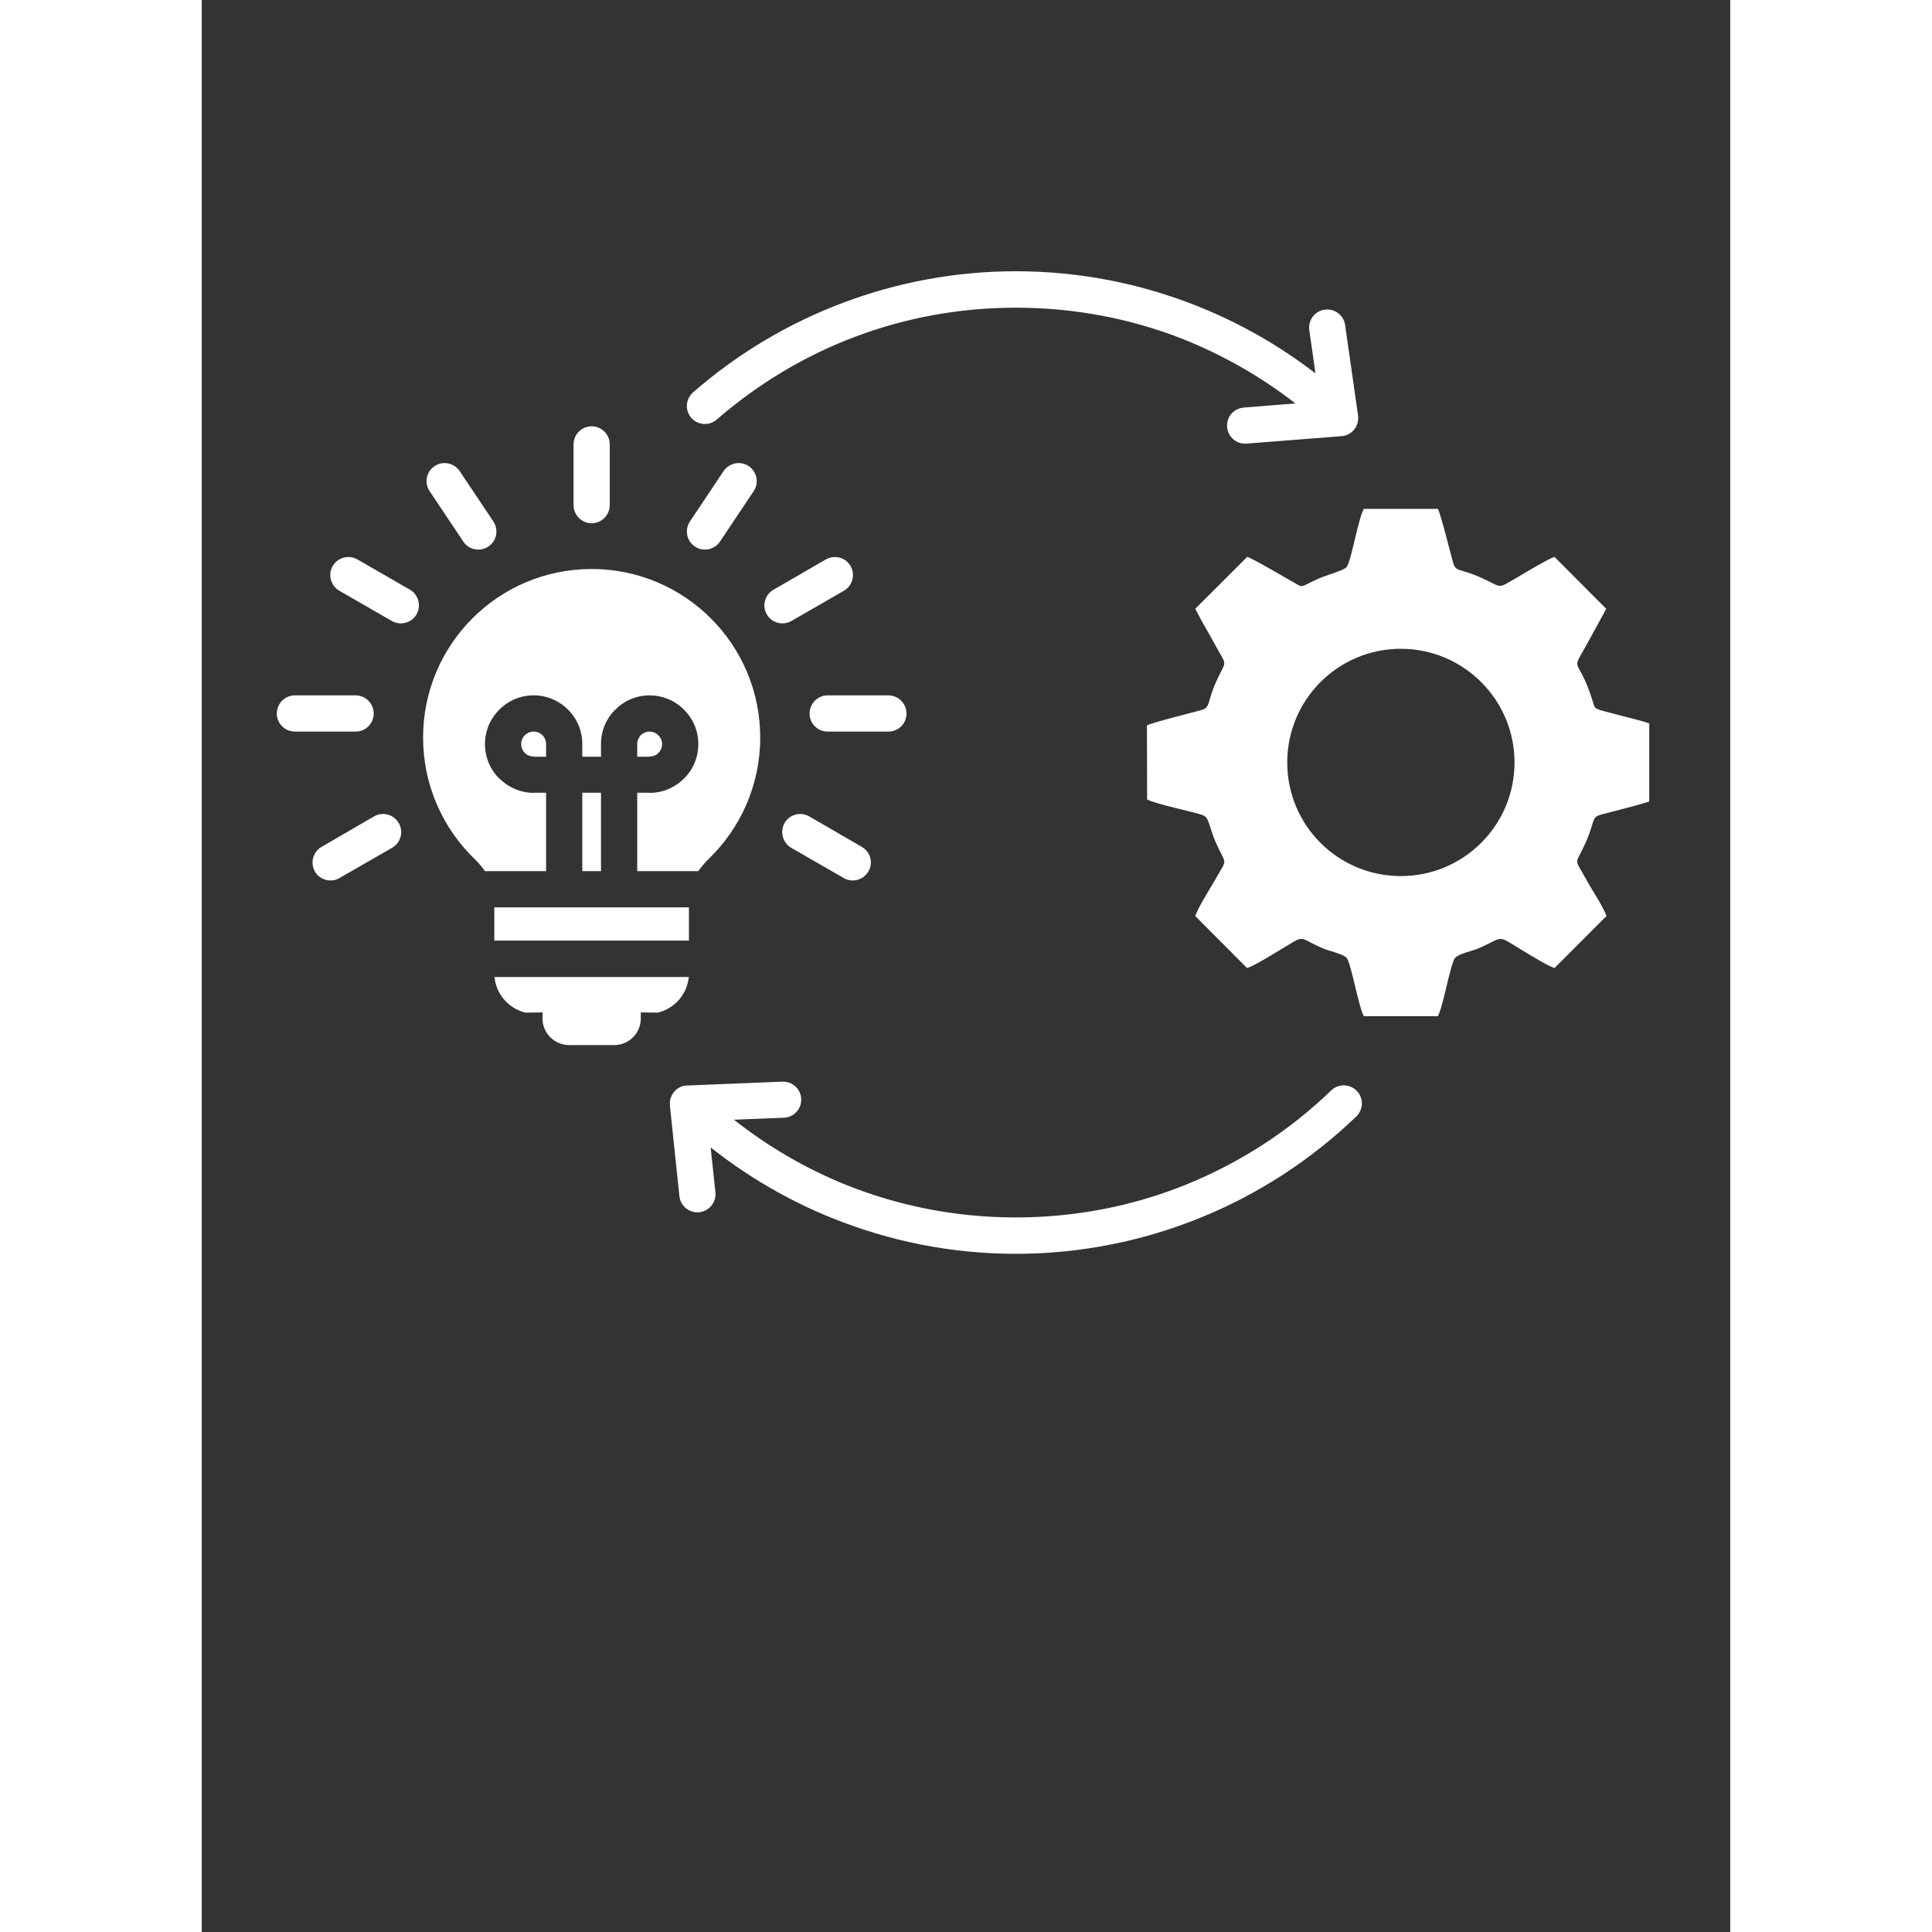 <svg xmlns="http://www.w3.org/2000/svg" xmlns:xlink="http://www.w3.org/1999/xlink" width="40" zoomAndPan="magnify" viewBox="0 0 30 37.92" height="40" preserveAspectRatio="xMidYMid meet" version="1.0"><rect x="0" y="0" width="30" height="37.92" fill="#333333" stroke="none"/><defs><clipPath id="ae0e3e035b"><path d="M 1.465 5.324 L 28.41 5.324 L 28.41 24.785 L 1.465 24.785 Z M 1.465 5.324 " clip-rule="nonzero"/></clipPath></defs><g clip-path="url(#ae0e3e035b)"><path fill="#ffffff" d="M 22.168 21.402 C 22.309 21.266 22.535 21.27 22.672 21.414 C 22.809 21.555 22.801 21.777 22.66 21.914 C 21.777 22.762 20.734 23.445 19.578 23.91 C 18.465 24.359 17.25 24.609 15.977 24.609 C 14.707 24.609 13.492 24.359 12.379 23.91 C 11.512 23.562 10.707 23.09 9.988 22.52 L 10.082 23.402 C 10.102 23.598 9.957 23.773 9.766 23.793 C 9.57 23.812 9.395 23.672 9.375 23.477 L 9.188 21.699 L 9.188 21.613 L 9.191 21.605 L 9.191 21.598 L 9.195 21.59 L 9.195 21.574 L 9.199 21.57 L 9.199 21.562 L 9.203 21.555 L 9.203 21.547 L 9.215 21.523 C 9.219 21.516 9.223 21.508 9.227 21.5 L 9.227 21.492 L 9.23 21.492 C 9.238 21.473 9.25 21.457 9.262 21.441 L 9.266 21.434 L 9.281 21.418 L 9.281 21.414 L 9.285 21.414 L 9.297 21.402 L 9.297 21.398 L 9.301 21.398 L 9.312 21.387 L 9.32 21.383 L 9.32 21.379 L 9.324 21.375 L 9.328 21.375 L 9.336 21.371 L 9.348 21.359 L 9.418 21.324 L 9.426 21.324 L 9.441 21.316 L 9.453 21.316 L 9.457 21.312 L 9.469 21.312 L 9.477 21.309 L 9.492 21.309 L 9.496 21.305 L 9.504 21.305 C 9.52 21.305 9.535 21.305 9.547 21.305 L 11.395 21.23 C 11.594 21.223 11.758 21.375 11.766 21.57 C 11.773 21.766 11.621 21.93 11.426 21.938 L 10.445 21.977 C 11.109 22.5 11.848 22.934 12.641 23.254 C 13.672 23.668 14.797 23.895 15.977 23.895 C 17.16 23.895 18.285 23.668 19.312 23.254 C 20.383 22.82 21.352 22.191 22.168 21.402 Z M 12.953 16.621 C 13.125 16.719 13.184 16.934 13.086 17.102 C 12.988 17.273 12.77 17.332 12.602 17.234 L 11.57 16.641 C 11.402 16.543 11.344 16.324 11.438 16.156 C 11.535 15.984 11.754 15.926 11.922 16.023 Z M 13.477 13.648 C 13.672 13.648 13.832 13.809 13.832 14.004 C 13.832 14.203 13.672 14.359 13.477 14.359 L 12.285 14.359 C 12.09 14.359 11.93 14.203 11.93 14.004 C 11.93 13.809 12.09 13.648 12.285 13.648 Z M 12.25 10.98 C 12.422 10.883 12.637 10.941 12.734 11.109 C 12.832 11.277 12.773 11.496 12.605 11.594 L 11.574 12.188 C 11.402 12.285 11.188 12.227 11.09 12.059 C 10.992 11.887 11.051 11.672 11.223 11.574 Z M 10.242 9.246 C 10.352 9.086 10.57 9.039 10.734 9.148 C 10.898 9.258 10.941 9.48 10.832 9.641 L 10.172 10.629 C 10.062 10.793 9.84 10.836 9.68 10.727 C 9.516 10.621 9.473 10.398 9.582 10.234 Z M 2.703 17.234 C 2.535 17.332 2.316 17.273 2.219 17.102 C 2.125 16.934 2.184 16.719 2.352 16.621 L 3.383 16.023 C 3.551 15.926 3.77 15.984 3.867 16.156 C 3.965 16.324 3.906 16.543 3.734 16.641 Z M 1.828 14.359 C 1.633 14.359 1.473 14.203 1.473 14.004 C 1.473 13.809 1.633 13.648 1.828 13.648 L 3.02 13.648 C 3.215 13.648 3.375 13.809 3.375 14.004 C 3.375 14.203 3.215 14.359 3.02 14.359 Z M 21.738 6.48 C 21.711 6.285 21.844 6.105 22.039 6.078 C 22.234 6.051 22.414 6.184 22.441 6.379 L 22.695 8.156 C 22.703 8.219 22.695 8.281 22.672 8.34 C 22.629 8.453 22.523 8.539 22.395 8.559 L 22.387 8.559 C 22.375 8.559 22.363 8.562 22.355 8.562 L 20.508 8.707 C 20.312 8.723 20.141 8.578 20.125 8.383 C 20.109 8.184 20.254 8.016 20.449 8 L 21.465 7.918 C 20.801 7.402 20.062 6.977 19.27 6.66 C 18.254 6.258 17.145 6.039 15.977 6.039 C 14.875 6.039 13.816 6.238 12.844 6.602 C 11.832 6.98 10.91 7.539 10.109 8.234 C 9.961 8.363 9.738 8.348 9.609 8.203 C 9.48 8.055 9.496 7.832 9.641 7.703 C 10.504 6.949 11.504 6.348 12.598 5.938 C 13.652 5.543 14.789 5.324 15.977 5.324 C 17.23 5.324 18.43 5.566 19.531 6.004 C 20.371 6.336 21.152 6.785 21.859 7.328 Z M 6.688 19.871 L 6.352 19.875 C 6.02 19.793 5.777 19.512 5.746 19.176 L 9.559 19.176 C 9.527 19.512 9.285 19.793 8.953 19.875 L 8.617 19.871 L 8.617 19.992 C 8.617 20.277 8.383 20.512 8.098 20.512 L 7.211 20.512 C 6.922 20.512 6.688 20.277 6.688 19.992 Z M 6.758 14.852 L 6.758 14.605 C 6.758 14.535 6.73 14.477 6.688 14.43 C 6.645 14.387 6.582 14.359 6.516 14.359 C 6.445 14.359 6.387 14.387 6.34 14.43 C 6.297 14.477 6.27 14.535 6.27 14.605 C 6.27 14.672 6.297 14.734 6.34 14.777 L 6.352 14.789 C 6.395 14.828 6.453 14.848 6.516 14.848 L 6.516 14.852 Z M 8.547 14.852 L 8.789 14.852 L 8.789 14.848 C 8.859 14.848 8.922 14.824 8.965 14.777 C 9.008 14.734 9.035 14.672 9.035 14.605 C 9.035 14.539 9.008 14.477 8.965 14.434 L 8.953 14.422 C 8.91 14.383 8.852 14.359 8.789 14.359 C 8.723 14.359 8.66 14.387 8.617 14.43 C 8.574 14.477 8.547 14.539 8.547 14.605 Z M 5.742 18.461 L 5.742 17.809 L 9.562 17.809 L 9.562 18.461 Z M 5.559 17.098 C 5.504 17.02 5.438 16.941 5.359 16.863 C 4.734 16.262 4.344 15.414 4.344 14.477 C 4.344 12.648 5.824 11.168 7.652 11.168 C 9.48 11.168 10.961 12.648 10.961 14.477 C 10.961 15.414 10.57 16.262 9.945 16.863 C 9.867 16.941 9.801 17.02 9.746 17.098 L 8.547 17.098 L 8.547 15.559 L 8.789 15.559 L 8.789 15.562 C 9.055 15.562 9.293 15.453 9.465 15.281 C 9.641 15.109 9.746 14.867 9.746 14.605 C 9.746 14.34 9.641 14.102 9.465 13.93 L 9.441 13.906 C 9.273 13.746 9.043 13.648 8.789 13.648 C 8.527 13.648 8.289 13.754 8.117 13.93 L 8.113 13.93 C 7.941 14.102 7.836 14.34 7.836 14.605 L 7.836 14.852 L 7.469 14.852 L 7.469 14.605 C 7.469 14.34 7.363 14.102 7.191 13.93 C 7.016 13.754 6.777 13.648 6.516 13.648 C 6.25 13.648 6.012 13.754 5.84 13.93 C 5.664 14.102 5.559 14.34 5.559 14.605 C 5.559 14.867 5.664 15.109 5.84 15.281 L 5.863 15.301 C 6.035 15.461 6.262 15.562 6.516 15.562 L 6.516 15.559 L 6.758 15.559 L 6.758 17.098 Z M 7.836 17.098 L 7.836 15.559 L 7.469 15.559 L 7.469 17.098 Z M 2.699 11.594 C 2.531 11.496 2.473 11.277 2.57 11.109 C 2.668 10.941 2.883 10.883 3.055 10.98 L 4.086 11.574 C 4.254 11.672 4.312 11.887 4.215 12.059 C 4.117 12.227 3.902 12.285 3.73 12.188 Z M 4.473 9.641 C 4.363 9.48 4.406 9.258 4.57 9.148 C 4.734 9.039 4.953 9.086 5.062 9.246 L 5.723 10.234 C 5.832 10.398 5.789 10.621 5.625 10.727 C 5.465 10.836 5.242 10.793 5.133 10.629 Z M 7.297 8.723 C 7.297 8.527 7.457 8.367 7.652 8.367 C 7.848 8.367 8.008 8.527 8.008 8.723 L 8.008 9.914 C 8.008 10.109 7.848 10.27 7.652 10.27 C 7.457 10.27 7.297 10.109 7.297 9.914 Z M 19.5 11.949 C 19.629 12.207 19.762 12.418 19.898 12.672 C 20.137 13.113 20.113 12.926 19.906 13.387 C 19.719 13.816 19.805 13.887 19.605 13.941 C 19.375 14.004 18.676 14.176 18.551 14.238 L 18.555 15.691 C 18.73 15.785 19.434 15.926 19.641 15.996 C 19.781 16.047 19.762 16.215 19.906 16.543 C 20.113 17.008 20.141 16.82 19.887 17.273 C 19.797 17.43 19.543 17.832 19.5 17.98 L 20.516 19 C 20.637 18.965 20.922 18.789 21.047 18.715 C 21.727 18.32 21.441 18.375 22.023 18.621 C 22.137 18.668 22.387 18.719 22.469 18.797 C 22.562 18.91 22.699 19.746 22.809 19.945 L 24.262 19.945 C 24.371 19.742 24.504 18.918 24.602 18.797 C 24.684 18.715 24.941 18.664 25.062 18.613 C 25.605 18.375 25.371 18.328 26.023 18.715 C 26.152 18.789 26.43 18.965 26.551 19 L 27.57 17.98 C 27.523 17.82 27.266 17.434 27.172 17.258 C 26.926 16.809 26.953 17.008 27.16 16.543 C 27.352 16.113 27.266 16.043 27.465 15.988 C 27.695 15.926 28.387 15.758 28.516 15.691 L 28.512 14.238 C 28.379 14.168 27.84 14.047 27.652 13.992 C 27.586 13.973 27.488 13.953 27.426 13.93 C 27.336 13.898 27.336 13.879 27.309 13.789 C 27.02 12.84 26.848 13.242 27.18 12.656 L 27.566 11.949 L 26.551 10.93 C 26.434 10.965 25.957 11.25 25.828 11.328 C 25.398 11.57 25.559 11.539 25.113 11.34 C 24.68 11.145 24.613 11.238 24.559 11.035 C 24.496 10.816 24.32 10.094 24.262 9.988 L 22.809 9.988 C 22.695 10.184 22.562 11.016 22.469 11.133 C 22.395 11.203 22.062 11.293 21.941 11.348 C 21.559 11.516 21.629 11.547 21.457 11.445 C 21.301 11.359 20.637 10.965 20.52 10.93 Z M 23.535 12.734 C 24.766 12.734 25.766 13.734 25.766 14.965 C 25.766 16.199 24.766 17.195 23.535 17.195 C 22.301 17.195 21.305 16.199 21.305 14.965 C 21.305 13.734 22.301 12.734 23.535 12.734 Z M 23.535 12.734 " fill-opacity="1" fill-rule="evenodd"/></g></svg>